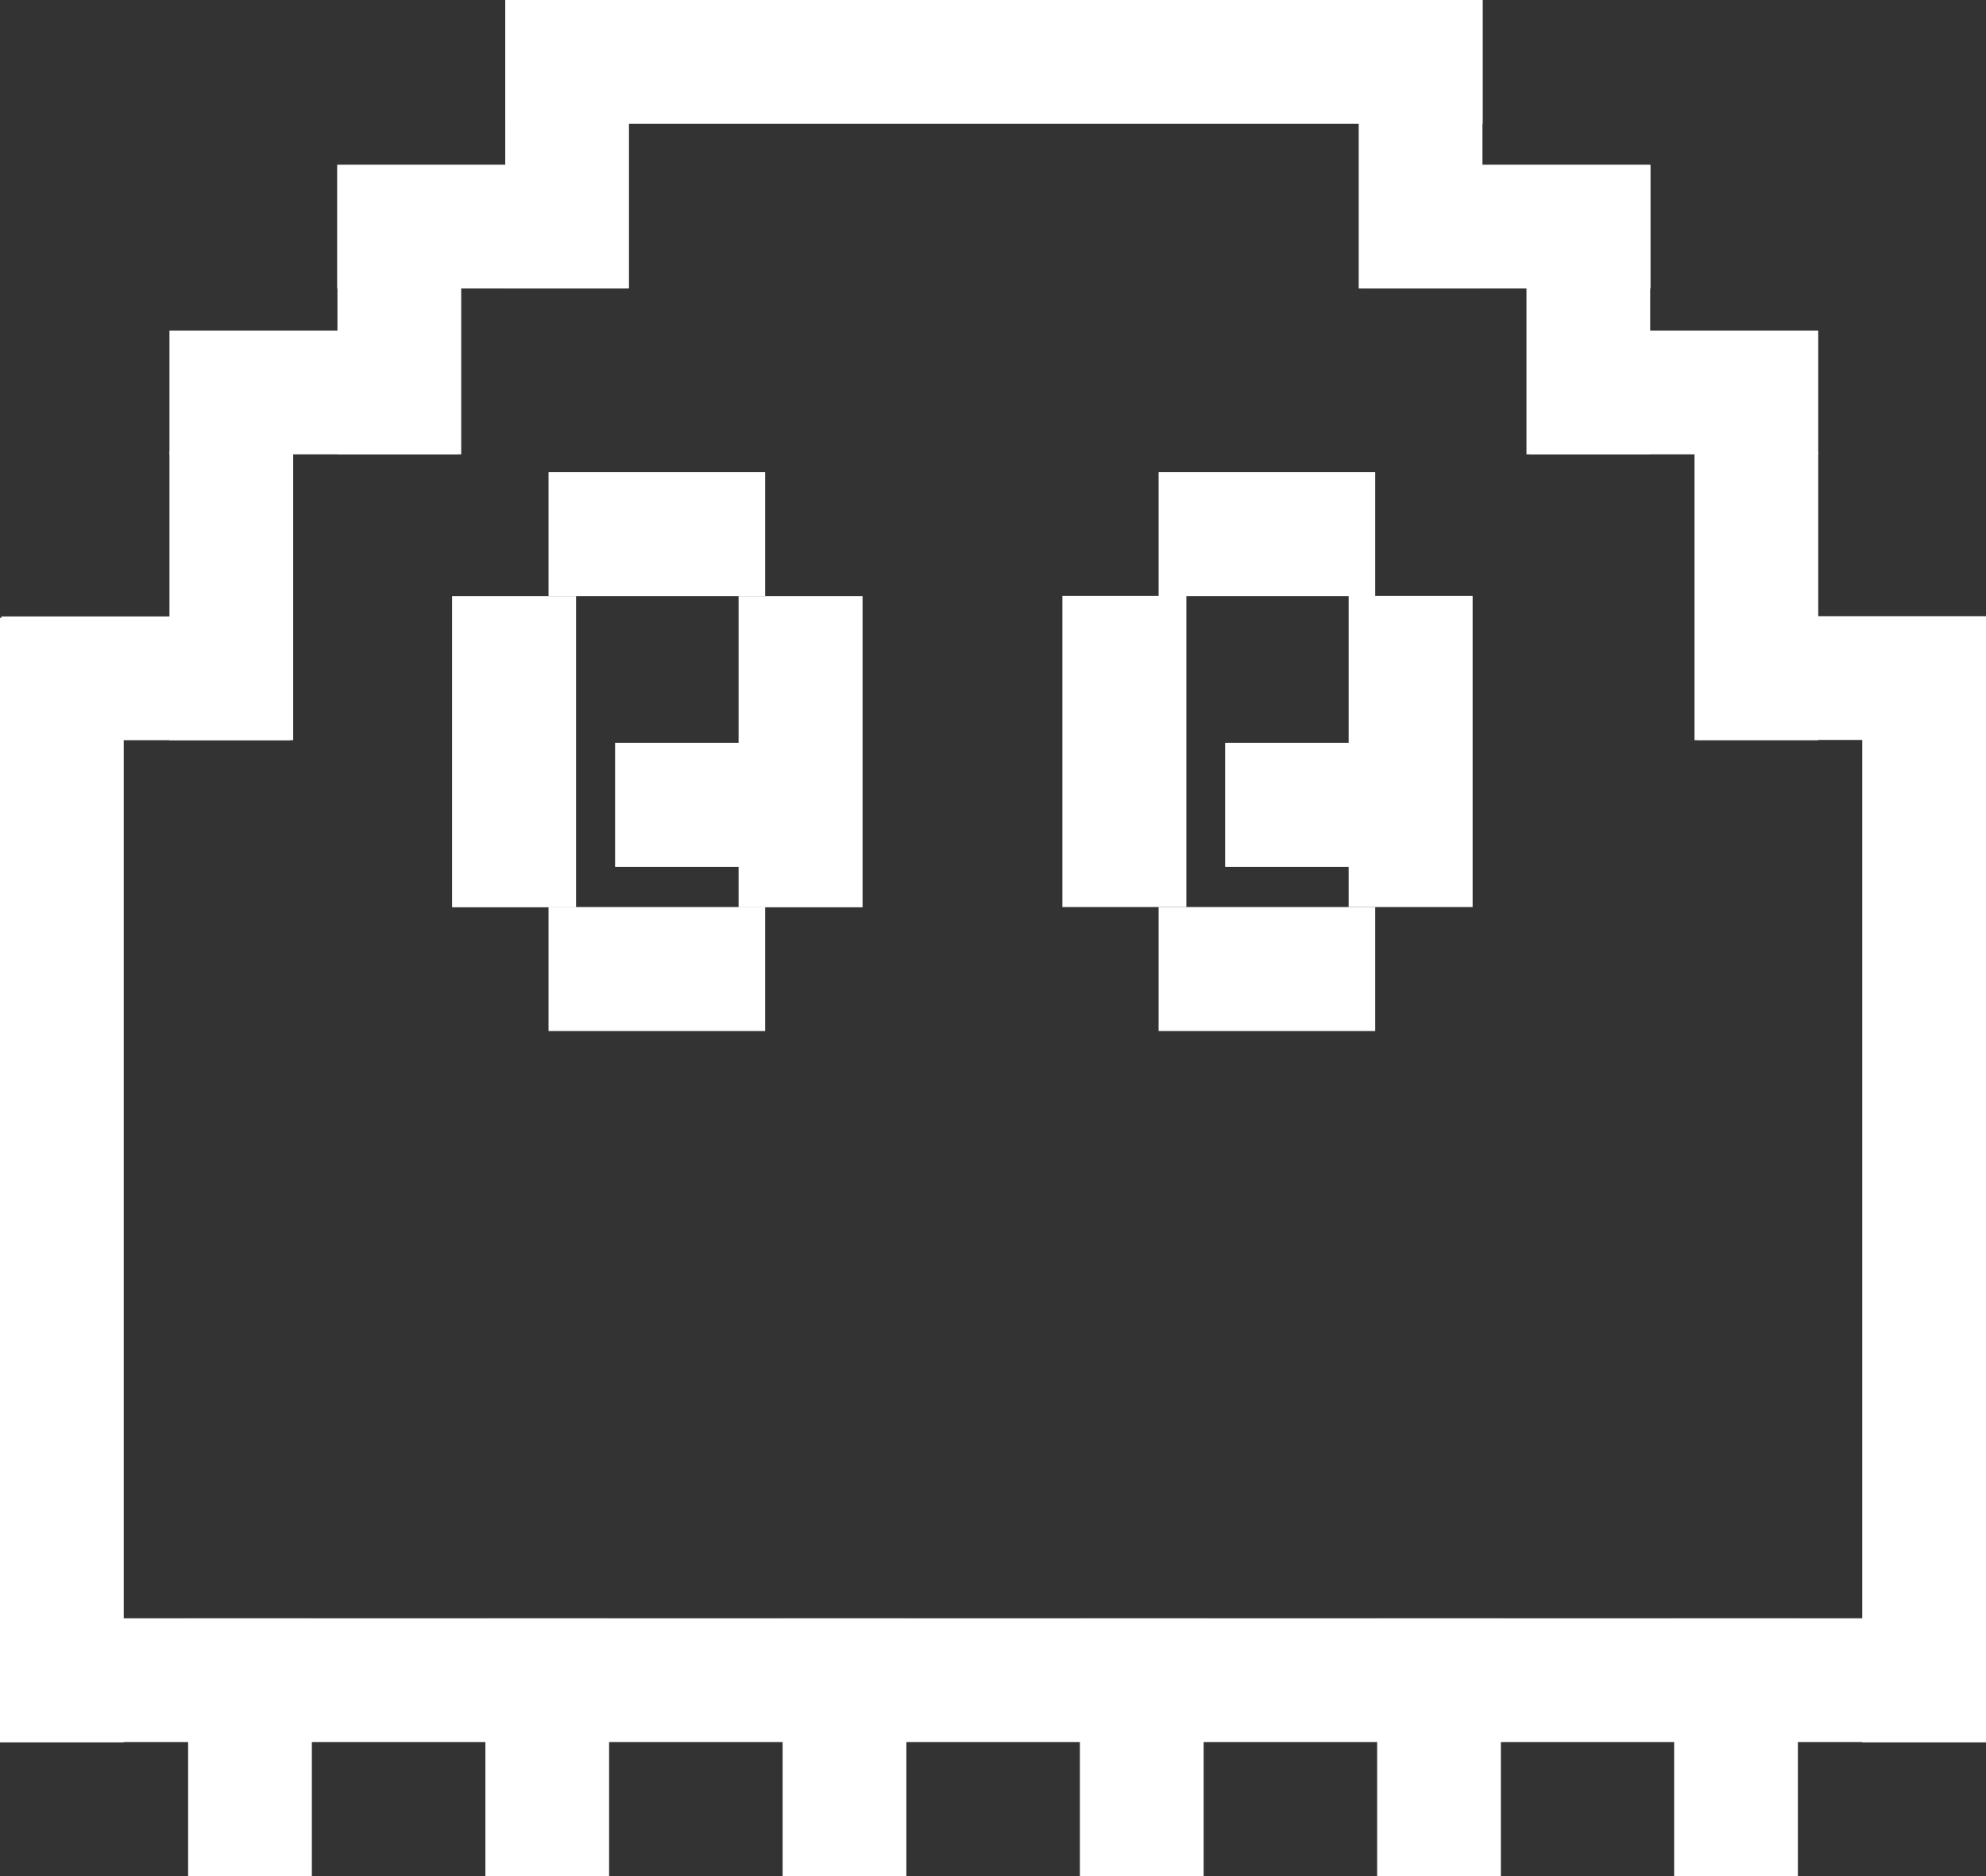 <?xml version="1.0" encoding="UTF-8"?>
<svg id="Layer_2" data-name="Layer 2" xmlns="http://www.w3.org/2000/svg" viewBox="0 0 82.98 78.37">
  <rect x="0" y="0" width="82.98" height="78.37" fill="#333333" stroke="none"/>
  <defs>
    <style>
      .cls-1 {
        fill: #fff;
        stroke-width: 0px;
      }
    </style>
  </defs>
  <g id="Layer_2-2" data-name="Layer 2">
    <g>
      <rect class="cls-1" y="25.81" width="5.17" height="46.97"/>
      <rect class="cls-1" x="77.81" y="25.81" width="5.17" height="46.97"/>
      <rect class="cls-1" x="38.9" y="28.7" width="5.17" height="82.98" transform="translate(111.68 28.7) rotate(90)"/>
      <rect class="cls-1" x="3.51" y="22.31" width="5.17" height="12.05" transform="translate(34.42 22.24) rotate(90)"/>
      <rect class="cls-1" x="7.08" y="18.87" width="5.17" height="12.05" transform="translate(19.33 49.79) rotate(180)"/>
      <g>
        <rect class="cls-1" x="7.86" y="67.6" width="5.17" height="10.76" transform="translate(20.89 145.97) rotate(180)"/>
        <rect class="cls-1" x="20.28" y="67.6" width="5.17" height="10.76" transform="translate(45.73 145.97) rotate(180)"/>
        <rect class="cls-1" x="32.69" y="67.6" width="5.17" height="10.76" transform="translate(70.56 145.97) rotate(180)"/>
        <rect class="cls-1" x="45.11" y="67.6" width="5.17" height="10.76" transform="translate(95.4 145.97) rotate(180)"/>
        <rect class="cls-1" x="57.53" y="67.6" width="5.17" height="10.76" transform="translate(120.24 145.97) rotate(180)"/>
        <rect class="cls-1" x="69.95" y="67.6" width="5.17" height="10.76" transform="translate(145.07 145.97) rotate(180)"/>
      </g>
      <rect class="cls-1" x="10.52" y="10.37" width="5.17" height="12.05" transform="translate(29.5 3.29) rotate(90)"/>
      <rect class="cls-1" x="38.94" y="-17.84" width="5.17" height="40.84" transform="translate(44.11 -38.94) rotate(90)"/>
      <rect class="cls-1" x="14.09" y="6.93" width="5.17" height="12.05" transform="translate(33.36 25.91) rotate(180)"/>
      <rect class="cls-1" x="17.53" y="3.44" width="5.17" height="12.05" transform="translate(29.58 -10.65) rotate(90)"/>
      <rect class="cls-1" x="21.1" y="0" width="5.17" height="12.05" transform="translate(47.38 12.05) rotate(180)"/>
      <rect class="cls-1" x="74.37" y="22.31" width="5.17" height="12.05" transform="translate(105.29 -48.63) rotate(90)"/>
      <rect class="cls-1" x="70.8" y="18.87" width="5.17" height="12.05"/>
      <rect class="cls-1" x="67.36" y="10.37" width="5.17" height="12.05" transform="translate(86.34 -53.55) rotate(90)"/>
      <rect class="cls-1" x="63.78" y="6.93" width="5.17" height="12.05"/>
      <rect class="cls-1" x="60.35" y="3.44" width="5.17" height="12.05" transform="translate(72.4 -53.47) rotate(90)"/>
      <rect class="cls-1" x="56.77" y="0" width="5.17" height="12.05"/>
      <rect class="cls-1" x="25.7" y="31.03" width="5.17" height="5.18"/>
      <rect class="cls-1" x="22.92" y="19.72" width="9.05" height="5.18"/>
      <rect class="cls-1" x="22.92" y="37.89" width="9.05" height="5.18"/>
      <rect class="cls-1" x="14.99" y="28.81" width="13" height="5.18" transform="translate(52.88 9.91) rotate(90)"/>
      <rect class="cls-1" x="26.96" y="28.81" width="13" height="5.18" transform="translate(64.85 -2.06) rotate(90)"/>
      <rect class="cls-1" x="51.19" y="31.03" width="5.17" height="5.18"/>
      <rect class="cls-1" x="48.41" y="19.72" width="9.05" height="5.18"/>
      <rect class="cls-1" x="48.41" y="37.89" width="9.05" height="5.18"/>
      <rect class="cls-1" x="40.48" y="28.81" width="13" height="5.18" transform="translate(78.38 -15.59) rotate(90)"/>
      <rect class="cls-1" x="52.45" y="28.81" width="13" height="5.18" transform="translate(90.34 -27.56) rotate(90)"/>
    </g>
  </g>
</svg>
